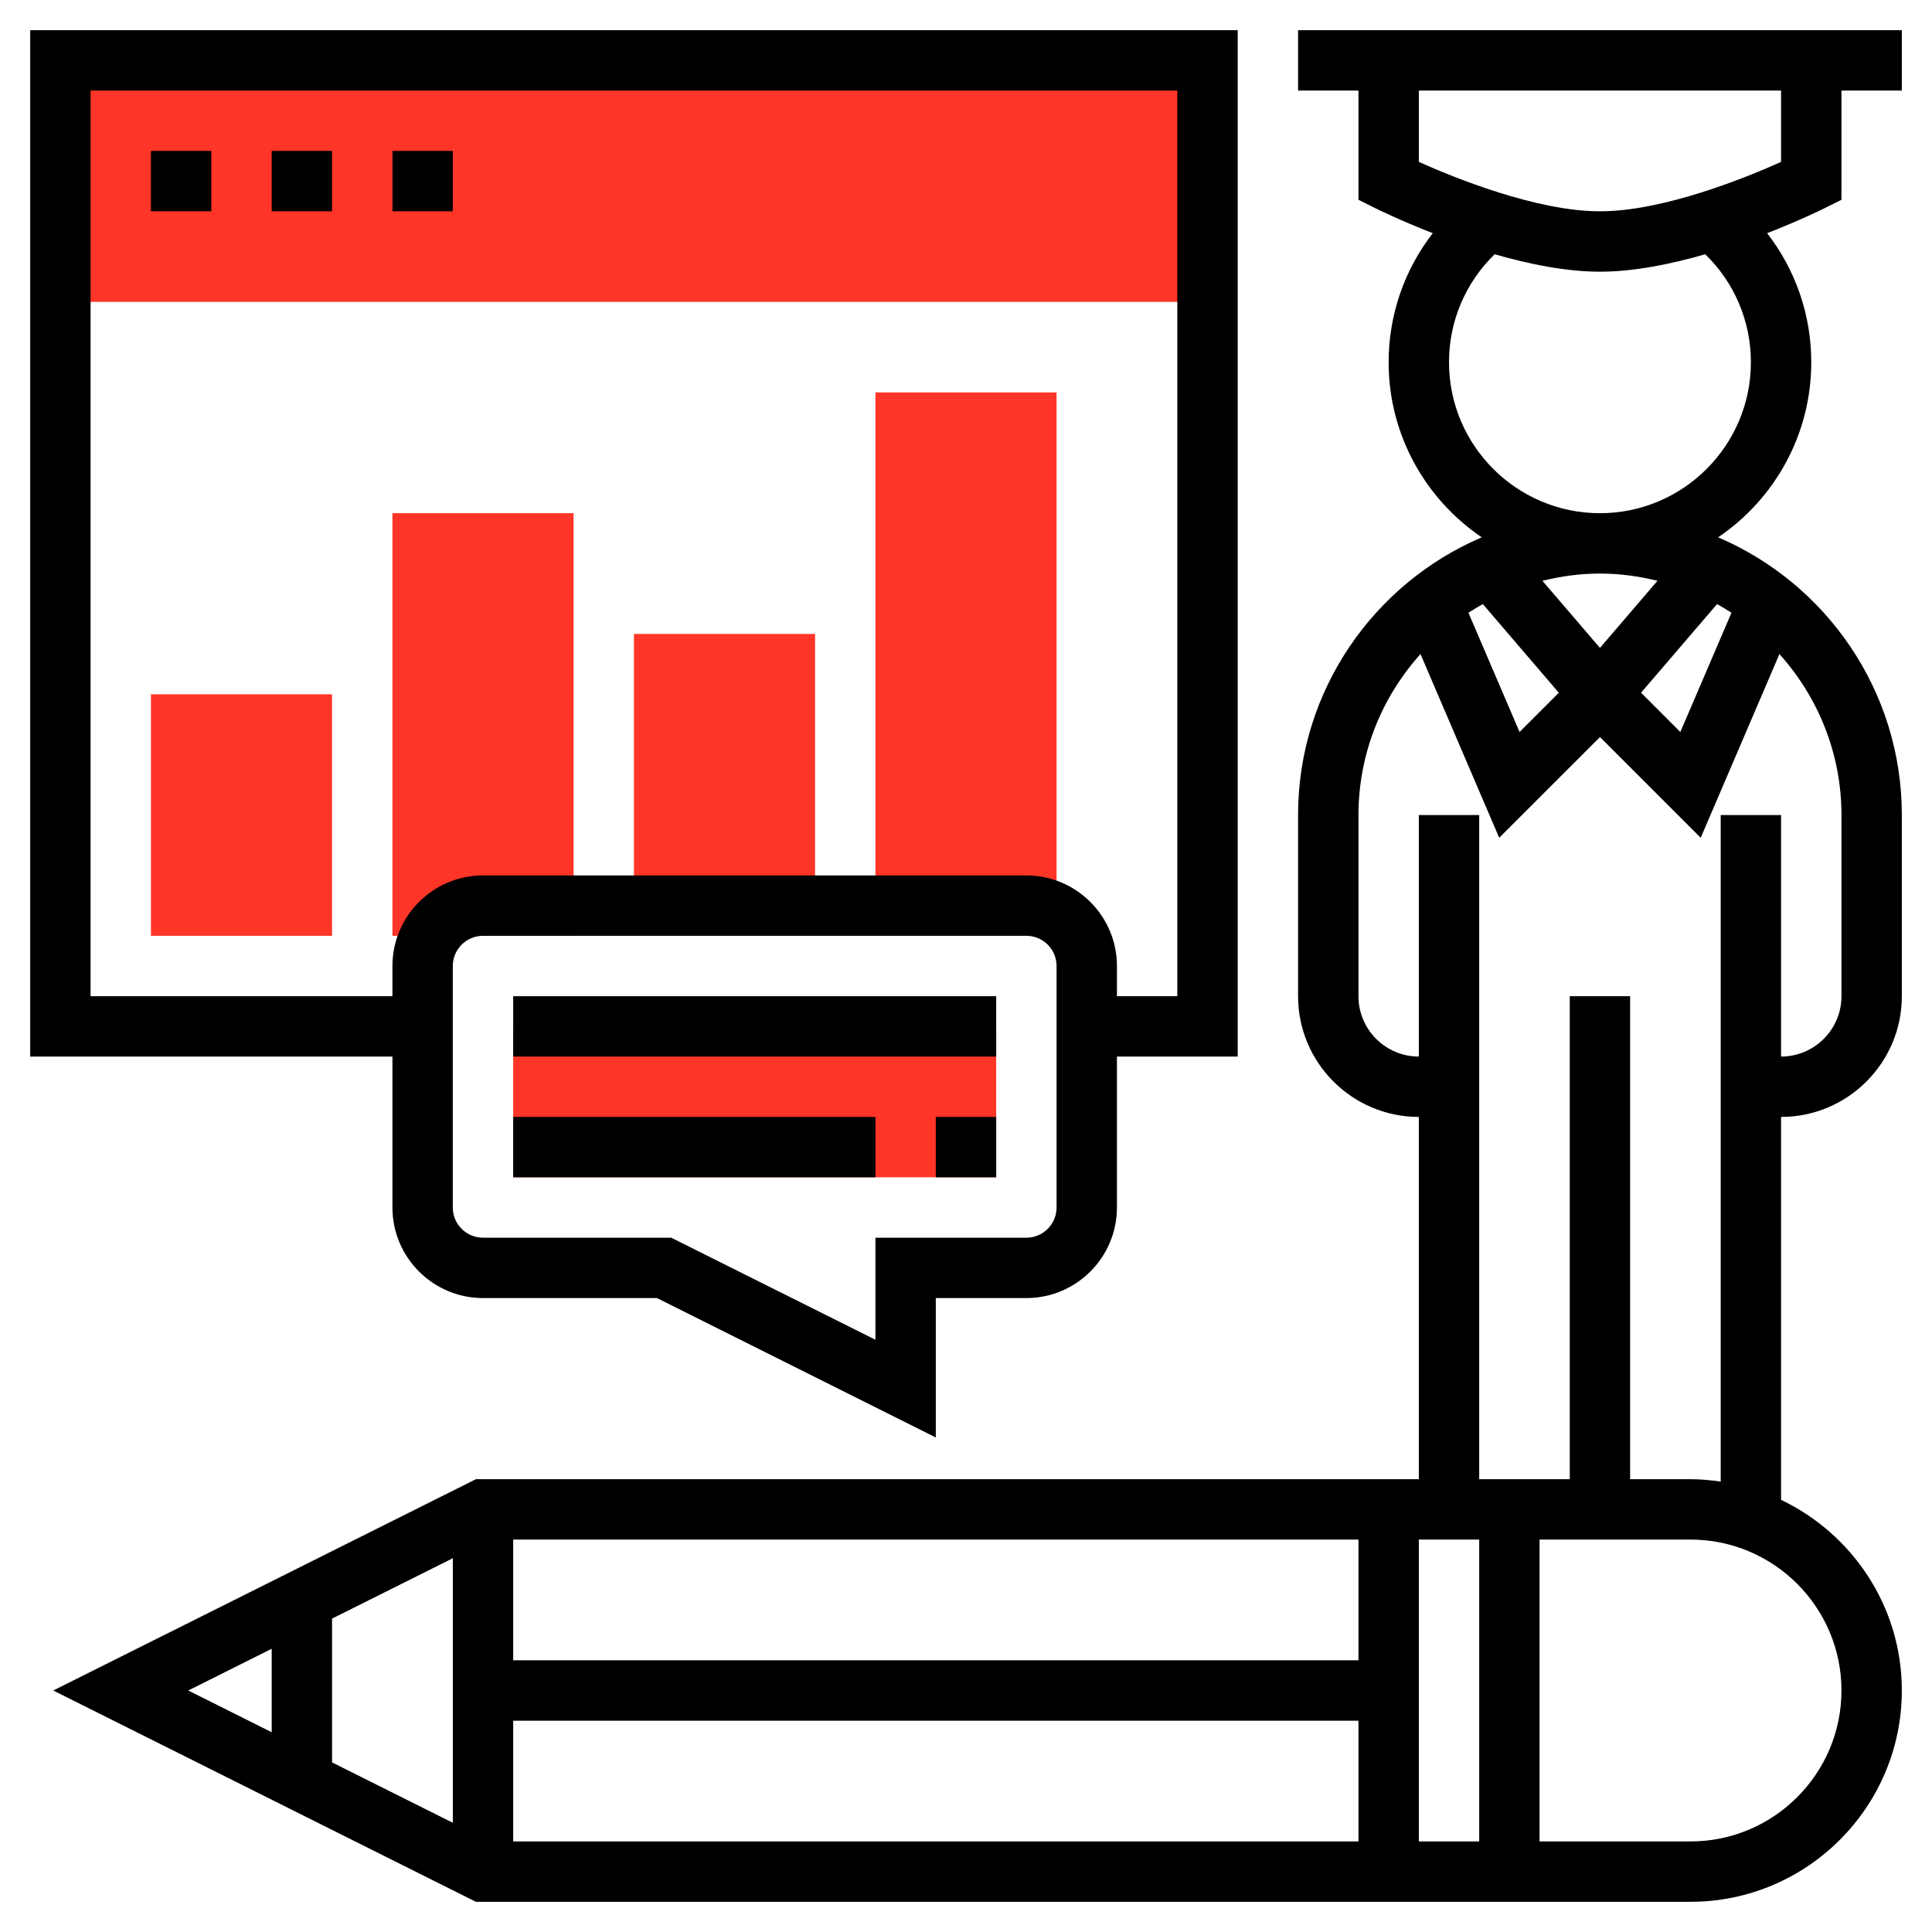 <svg xmlns="http://www.w3.org/2000/svg" width="65" height="65" viewBox="0 0 65 65" fill="none"><path d="M11.172 31.484H5.078V23.359H11.172V31.484Z" fill="#FF3528"></path><path d="M13.203 17.266H19.297V31.484H13.203V17.266Z" fill="#FF3528"></path><path d="M21.328 21.328H27.422V30.469H21.328V21.328Z" fill="#FF3528"></path><path d="M29.453 13.203H35.547V30.469H29.453V13.203Z" fill="#FF3528"></path><path d="M2.031 2.031H40.625V10.156H2.031V2.031Z" fill="#FF3528"></path><path d="M17.266 34.531H33.516V39.609H17.266V34.531Z" fill="#FF3528"></path><path d="M61.954 6.721V3.047H63.985V1.016H43.672V3.047H45.704V6.721L46.265 7.002C46.338 7.038 47.105 7.416 48.204 7.845C47.25 9.076 46.719 10.59 46.719 12.188C46.719 14.635 47.963 16.798 49.852 18.078C46.224 19.628 43.672 23.232 43.672 27.422V33.516C43.672 35.756 45.494 37.578 47.735 37.578V49.766H16.011L1.792 56.875L16.011 63.984H56.875C60.795 63.984 63.985 60.794 63.985 56.875C63.985 54.047 62.32 51.606 59.922 50.461V37.578C62.163 37.578 63.985 35.756 63.985 33.516V27.422C63.985 23.232 61.434 19.628 57.805 18.078C59.694 16.798 60.938 14.635 60.938 12.188C60.938 10.59 60.407 9.077 59.453 7.845C60.552 7.417 61.319 7.038 61.392 7.002L61.954 6.721ZM55.764 19.54L53.829 21.798L51.893 19.54C52.514 19.387 53.16 19.297 53.829 19.297C54.497 19.297 55.143 19.387 55.764 19.54ZM57.769 20.323C57.934 20.415 58.094 20.514 58.253 20.616L56.533 24.627L55.212 23.305L57.769 20.323ZM51.124 24.627L49.404 20.616C49.562 20.514 49.722 20.414 49.888 20.323L52.445 23.307L51.124 24.627ZM45.704 55.859H17.266V51.797H45.704V55.859ZM15.235 61.325L11.172 59.294V54.456L15.235 52.425V61.325ZM17.266 57.891H45.704V61.953H17.266V57.891ZM47.735 51.797H49.766V61.953H47.735V51.797ZM9.141 55.471V58.279L6.334 56.875L9.141 55.471ZM61.954 56.875C61.954 59.675 59.675 61.953 56.875 61.953H51.797V51.797H56.875C59.675 51.797 61.954 54.075 61.954 56.875ZM61.954 27.422V33.516C61.954 34.636 61.042 35.547 59.922 35.547V27.422H57.891V49.847C57.558 49.799 57.221 49.766 56.875 49.766H54.844V33.516H52.813V49.766H49.766V27.422H47.735V35.547C46.615 35.547 45.704 34.636 45.704 33.516V27.422C45.704 25.34 46.498 23.444 47.791 22.005L50.439 28.186L53.829 24.797L57.218 28.186L59.867 22.005C61.159 23.444 61.954 25.34 61.954 27.422ZM58.907 12.188C58.907 14.988 56.629 17.266 53.829 17.266C51.029 17.266 48.75 14.988 48.75 12.188C48.75 10.804 49.306 9.506 50.286 8.554C51.437 8.886 52.687 9.141 53.829 9.141C54.97 9.141 56.22 8.886 57.371 8.554C58.351 9.506 58.907 10.804 58.907 12.188ZM53.829 7.109C51.692 7.109 48.909 5.974 47.735 5.447V3.047H59.922V5.447C58.749 5.974 55.971 7.109 53.829 7.109Z" fill="black"></path><path d="M5.078 5.078H7.109V7.109H5.078V5.078Z" fill="black"></path><path d="M9.141 5.078H11.172V7.109H9.141V5.078Z" fill="black"></path><path d="M13.203 5.078H15.234V7.109H13.203V5.078Z" fill="black"></path><path d="M13.203 40.625C13.203 42.305 14.57 43.672 16.25 43.672H22.104L31.484 48.362V43.672H34.531C36.211 43.672 37.578 42.305 37.578 40.625V35.547H41.641V1.016H1.016V35.547H13.203V40.625ZM35.547 40.625C35.547 41.186 35.092 41.641 34.531 41.641H29.453V45.075L22.583 41.641H16.25C15.689 41.641 15.234 41.186 15.234 40.625V32.5C15.234 31.939 15.689 31.484 16.25 31.484H34.531C35.092 31.484 35.547 31.939 35.547 32.5V40.625ZM3.047 33.516V3.047H39.609V33.516H37.578V32.5C37.578 30.82 36.211 29.453 34.531 29.453H16.25C14.57 29.453 13.203 30.82 13.203 32.5V33.516H3.047Z" fill="black"></path><path d="M17.266 33.516H33.516V35.547H17.266V33.516Z" fill="black"></path><path d="M17.266 37.578H29.453V39.609H17.266V37.578Z" fill="black"></path><path d="M31.484 37.578H33.516V39.609H31.484V37.578Z" fill="black"></path></svg>
